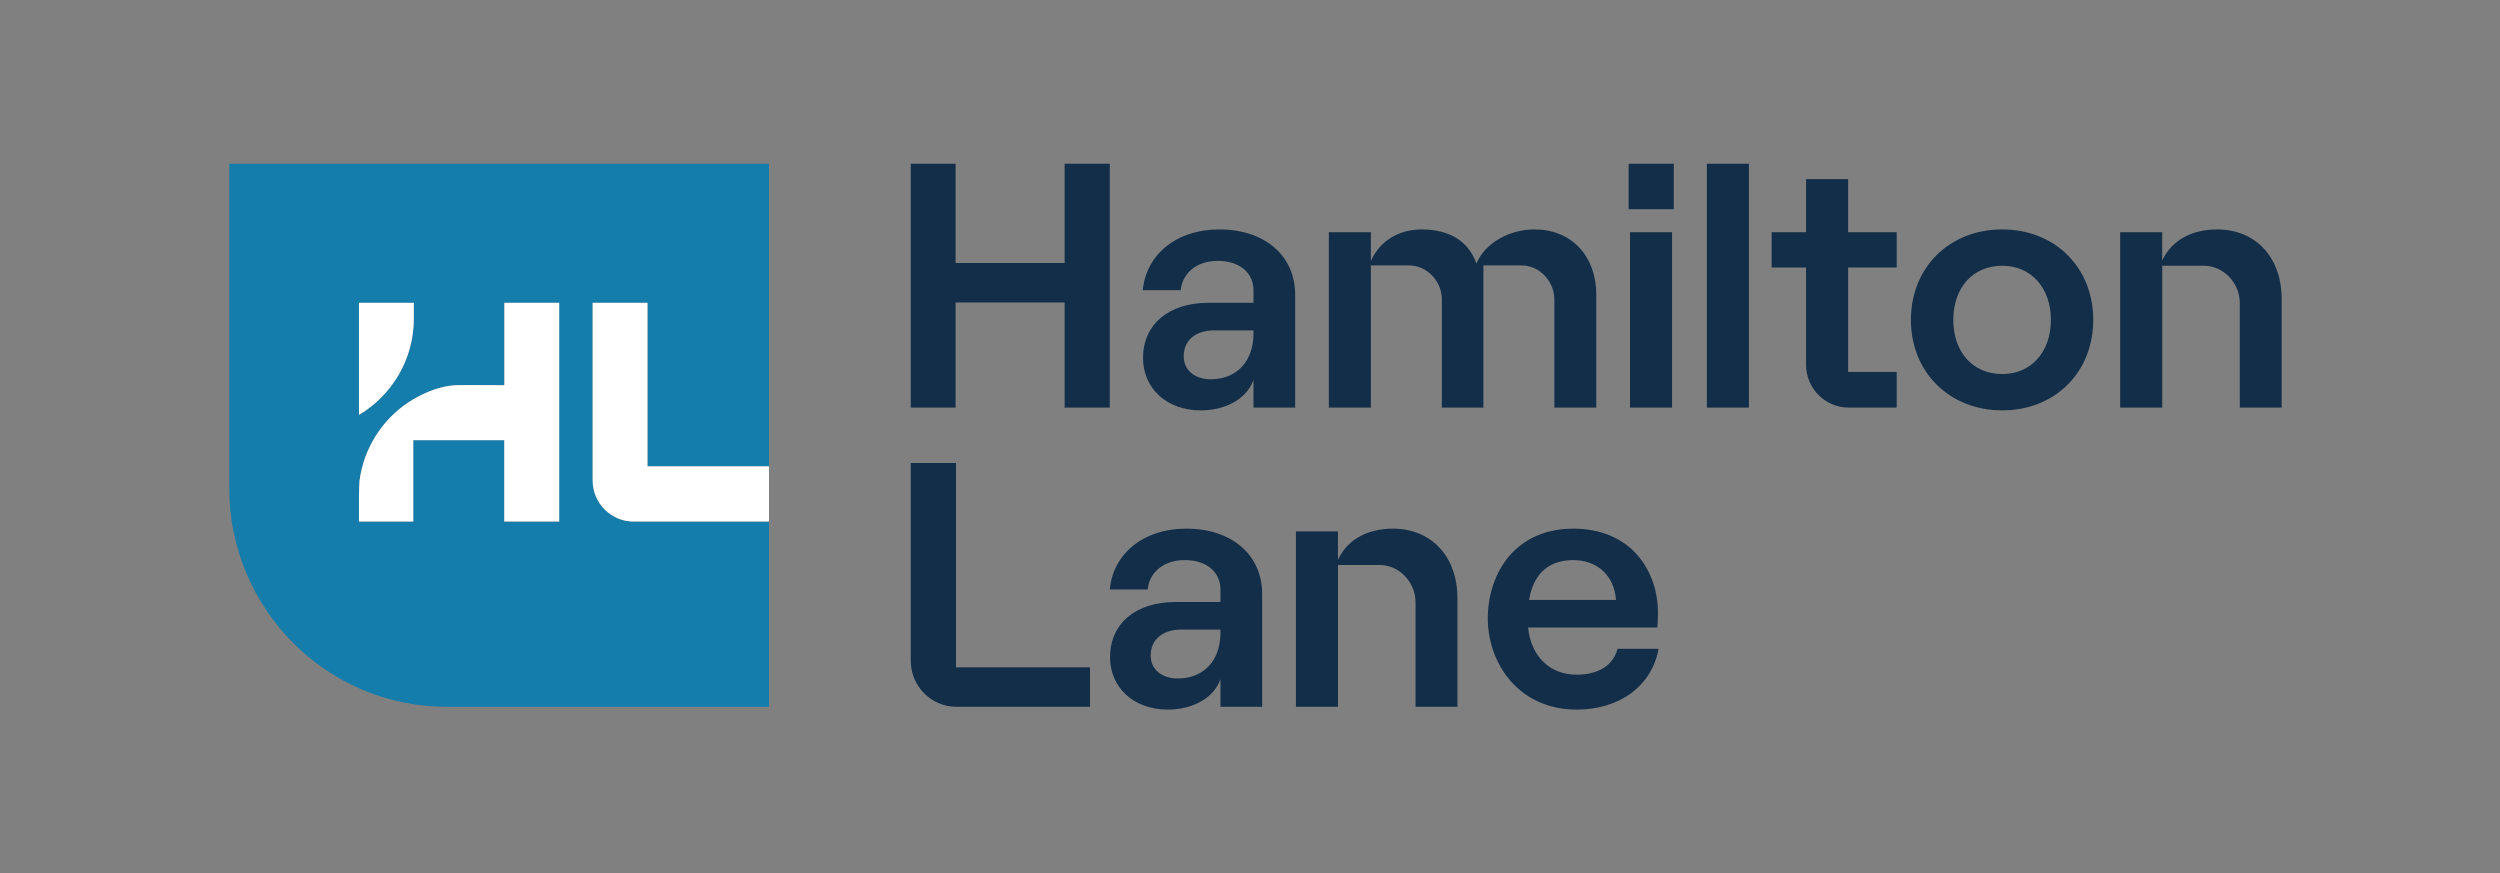 <svg width="229" height="80" viewBox="0 0 229 80" fill="none" xmlns="http://www.w3.org/2000/svg">
<rect x="0" y="0" width="229" height="80" fill="#808080" stroke="none"/>
<g clip-path="url(#clip0_10375_1260)">
<path d="M54.286 44.002V27.738H59.31V42.718H70.441V15H21V44.706C21 55.772 29.917 64.743 40.917 64.743H70.442V47.772H58.034C55.967 47.772 54.286 46.081 54.286 44.002ZM32.881 27.738H37.906V29.172C37.906 32.934 35.887 36.22 32.881 37.999V27.738ZM51.222 35.284V47.772H46.189V40.318H37.866L37.857 40.319V47.771H32.88V45.353C32.88 45.034 32.93 44.041 32.93 44.041C33.325 41.027 35.024 38.429 37.438 36.833C37.578 36.742 37.721 36.653 37.867 36.569C39.025 35.896 40.321 35.367 41.717 35.283C42.085 35.26 46.197 35.283 46.197 35.283V27.737H51.222V35.284Z" fill="#147DAB"/>
<path d="M97.519 27.703H87.532V37.335H83.427V15H87.532V24.088H97.519V15H101.656V37.335H97.519V27.703ZM149.184 15H153.32V19.162H149.184V15ZM149.31 21.272H153.161V37.335H149.31V21.272ZM156.351 37.335H160.201V15H156.351V37.335ZM183.407 34.262C184.707 34.262 185.822 33.785 186.63 32.88C187.434 31.98 187.859 30.743 187.859 29.302C187.859 27.862 187.434 26.625 186.63 25.726C185.822 24.822 184.707 24.343 183.407 24.343C180.724 24.343 178.922 26.336 178.922 29.302C178.922 32.269 180.725 34.262 183.407 34.262ZM183.407 21.015C188.236 21.015 191.741 24.501 191.741 29.302C191.741 34.104 188.236 37.59 183.407 37.59C178.577 37.59 175.04 34.105 175.04 29.302C175.04 24.501 178.559 21.015 183.407 21.015ZM142.38 37.335H146.218V26.935C146.218 25.265 145.671 23.759 144.679 22.697C143.652 21.597 142.225 21.015 140.554 21.015C138.234 21.015 136.061 22.271 135.271 24.068L135.239 24.139L135.213 24.066C134.477 22.07 132.748 21.015 130.216 21.015C128.156 21.015 126.442 22.049 125.632 23.781L125.572 23.909V21.272H121.721V37.335H125.572V24.311H129.072C130.699 24.311 132.074 25.743 132.074 27.438V37.335H135.878V24.311H139.377C141.004 24.311 142.379 25.743 142.379 27.438V37.335H142.38ZM162.284 24.503H165.433V33.41C165.433 35.574 167.183 37.335 169.336 37.335H173.737V34.07H169.289V24.503H173.737V21.272H169.289V16.408H165.433V21.272H162.284V24.503ZM205.165 37.335H209V27.383C209 23.575 206.622 21.015 203.083 21.015C200.775 21.015 198.965 22.011 198.117 23.749L198.058 23.871V21.271H194.207V37.334H198.06V24.344H201.885C203.663 24.344 205.165 25.91 205.165 27.762V37.335ZM110.907 34.742C113.284 34.742 114.82 33.097 114.82 30.551V30.264H111.195C109.513 30.264 108.426 31.193 108.426 32.63C108.426 33.893 109.423 34.742 110.907 34.742ZM114.82 27.735V26.615C114.82 24.963 113.534 23.895 111.543 23.895C109.357 23.895 108.257 25.283 108.152 26.584H104.681C104.815 25.035 105.548 23.633 106.75 22.636C108.026 21.576 109.738 21.015 111.702 21.015C115.85 21.015 118.637 23.42 118.637 27V37.335H114.819V34.803L114.758 34.956C114.12 36.557 112.247 37.592 109.983 37.592C108.478 37.592 107.122 37.107 106.167 36.229C105.222 35.358 104.702 34.139 104.702 32.792C104.702 29.721 107.049 27.736 110.683 27.736H114.82V27.735ZM148.021 54.917C147.851 52.723 146.315 51.305 144.109 51.305C141.903 51.305 140.478 52.52 140.07 54.914L140.063 54.951H148.024L148.021 54.917ZM144.109 48.424C146.571 48.424 148.608 49.266 149.998 50.861C151.207 52.247 151.871 54.131 151.871 56.168C151.871 56.751 151.834 57.23 151.81 57.481H139.97L139.974 57.516C140.266 60.158 141.972 61.8 144.426 61.8C146.42 61.8 147.749 60.959 148.172 59.432H151.928C151.312 62.816 148.372 65 144.426 65C141.983 65 139.898 64.102 138.394 62.403C137.051 60.887 136.282 58.789 136.282 56.648C136.282 54.507 136.975 52.419 138.234 50.946C139.645 49.296 141.675 48.424 144.109 48.424ZM83.427 42.408V60.531C83.427 62.854 85.306 64.744 87.617 64.744H99.847V61.128H87.568V42.408H83.427ZM129.665 64.743H133.5V54.792C133.5 50.983 131.122 48.424 127.584 48.424C125.276 48.424 123.466 49.419 122.617 51.158L122.557 51.279V48.679H118.707V64.743H122.559V51.753H126.384C128.161 51.753 129.664 53.318 129.664 55.171V64.743H129.665ZM107.884 62.15C110.26 62.15 111.795 60.505 111.795 57.959V57.672H108.17C106.489 57.672 105.403 58.601 105.403 60.039C105.402 61.302 106.4 62.15 107.884 62.15ZM111.795 55.143V54.024C111.795 52.371 110.51 51.304 108.52 51.304C106.333 51.304 105.233 52.691 105.129 53.992H101.659C101.792 52.443 102.526 51.041 103.727 50.044C105.003 48.984 106.715 48.424 108.678 48.424C112.827 48.424 115.614 50.828 115.614 54.408V64.743H111.795V62.212L111.734 62.364C111.098 63.965 109.224 65 106.961 65C105.456 65 104.1 64.515 103.145 63.637C102.2 62.768 101.679 61.547 101.679 60.2C101.679 57.129 104.027 55.144 107.661 55.144H111.795V55.143Z" fill="#132E49"/>
<path d="M70.441 42.718V47.772H58.034C55.967 47.772 54.286 46.081 54.286 44.002V27.738H59.31V42.718H70.441ZM37.907 29.173V27.739H32.882V38.001C35.888 36.221 37.907 32.935 37.907 29.173ZM46.198 27.738V35.284C46.198 35.284 42.086 35.261 41.718 35.284C40.322 35.369 39.026 35.898 37.868 36.57C37.722 36.654 37.58 36.743 37.439 36.834C35.025 38.429 33.326 41.028 32.931 44.042C32.931 44.042 32.882 45.035 32.881 45.354V47.772H37.858V40.32H46.19V40.326V47.773H51.224V27.739H46.198V27.738Z" fill="white"/>
</g>
<defs>
<clipPath id="clip0_10375_1260">
<rect width="188" height="50" fill="white" transform="translate(21 15)"/>
</clipPath>
</defs>
</svg>
